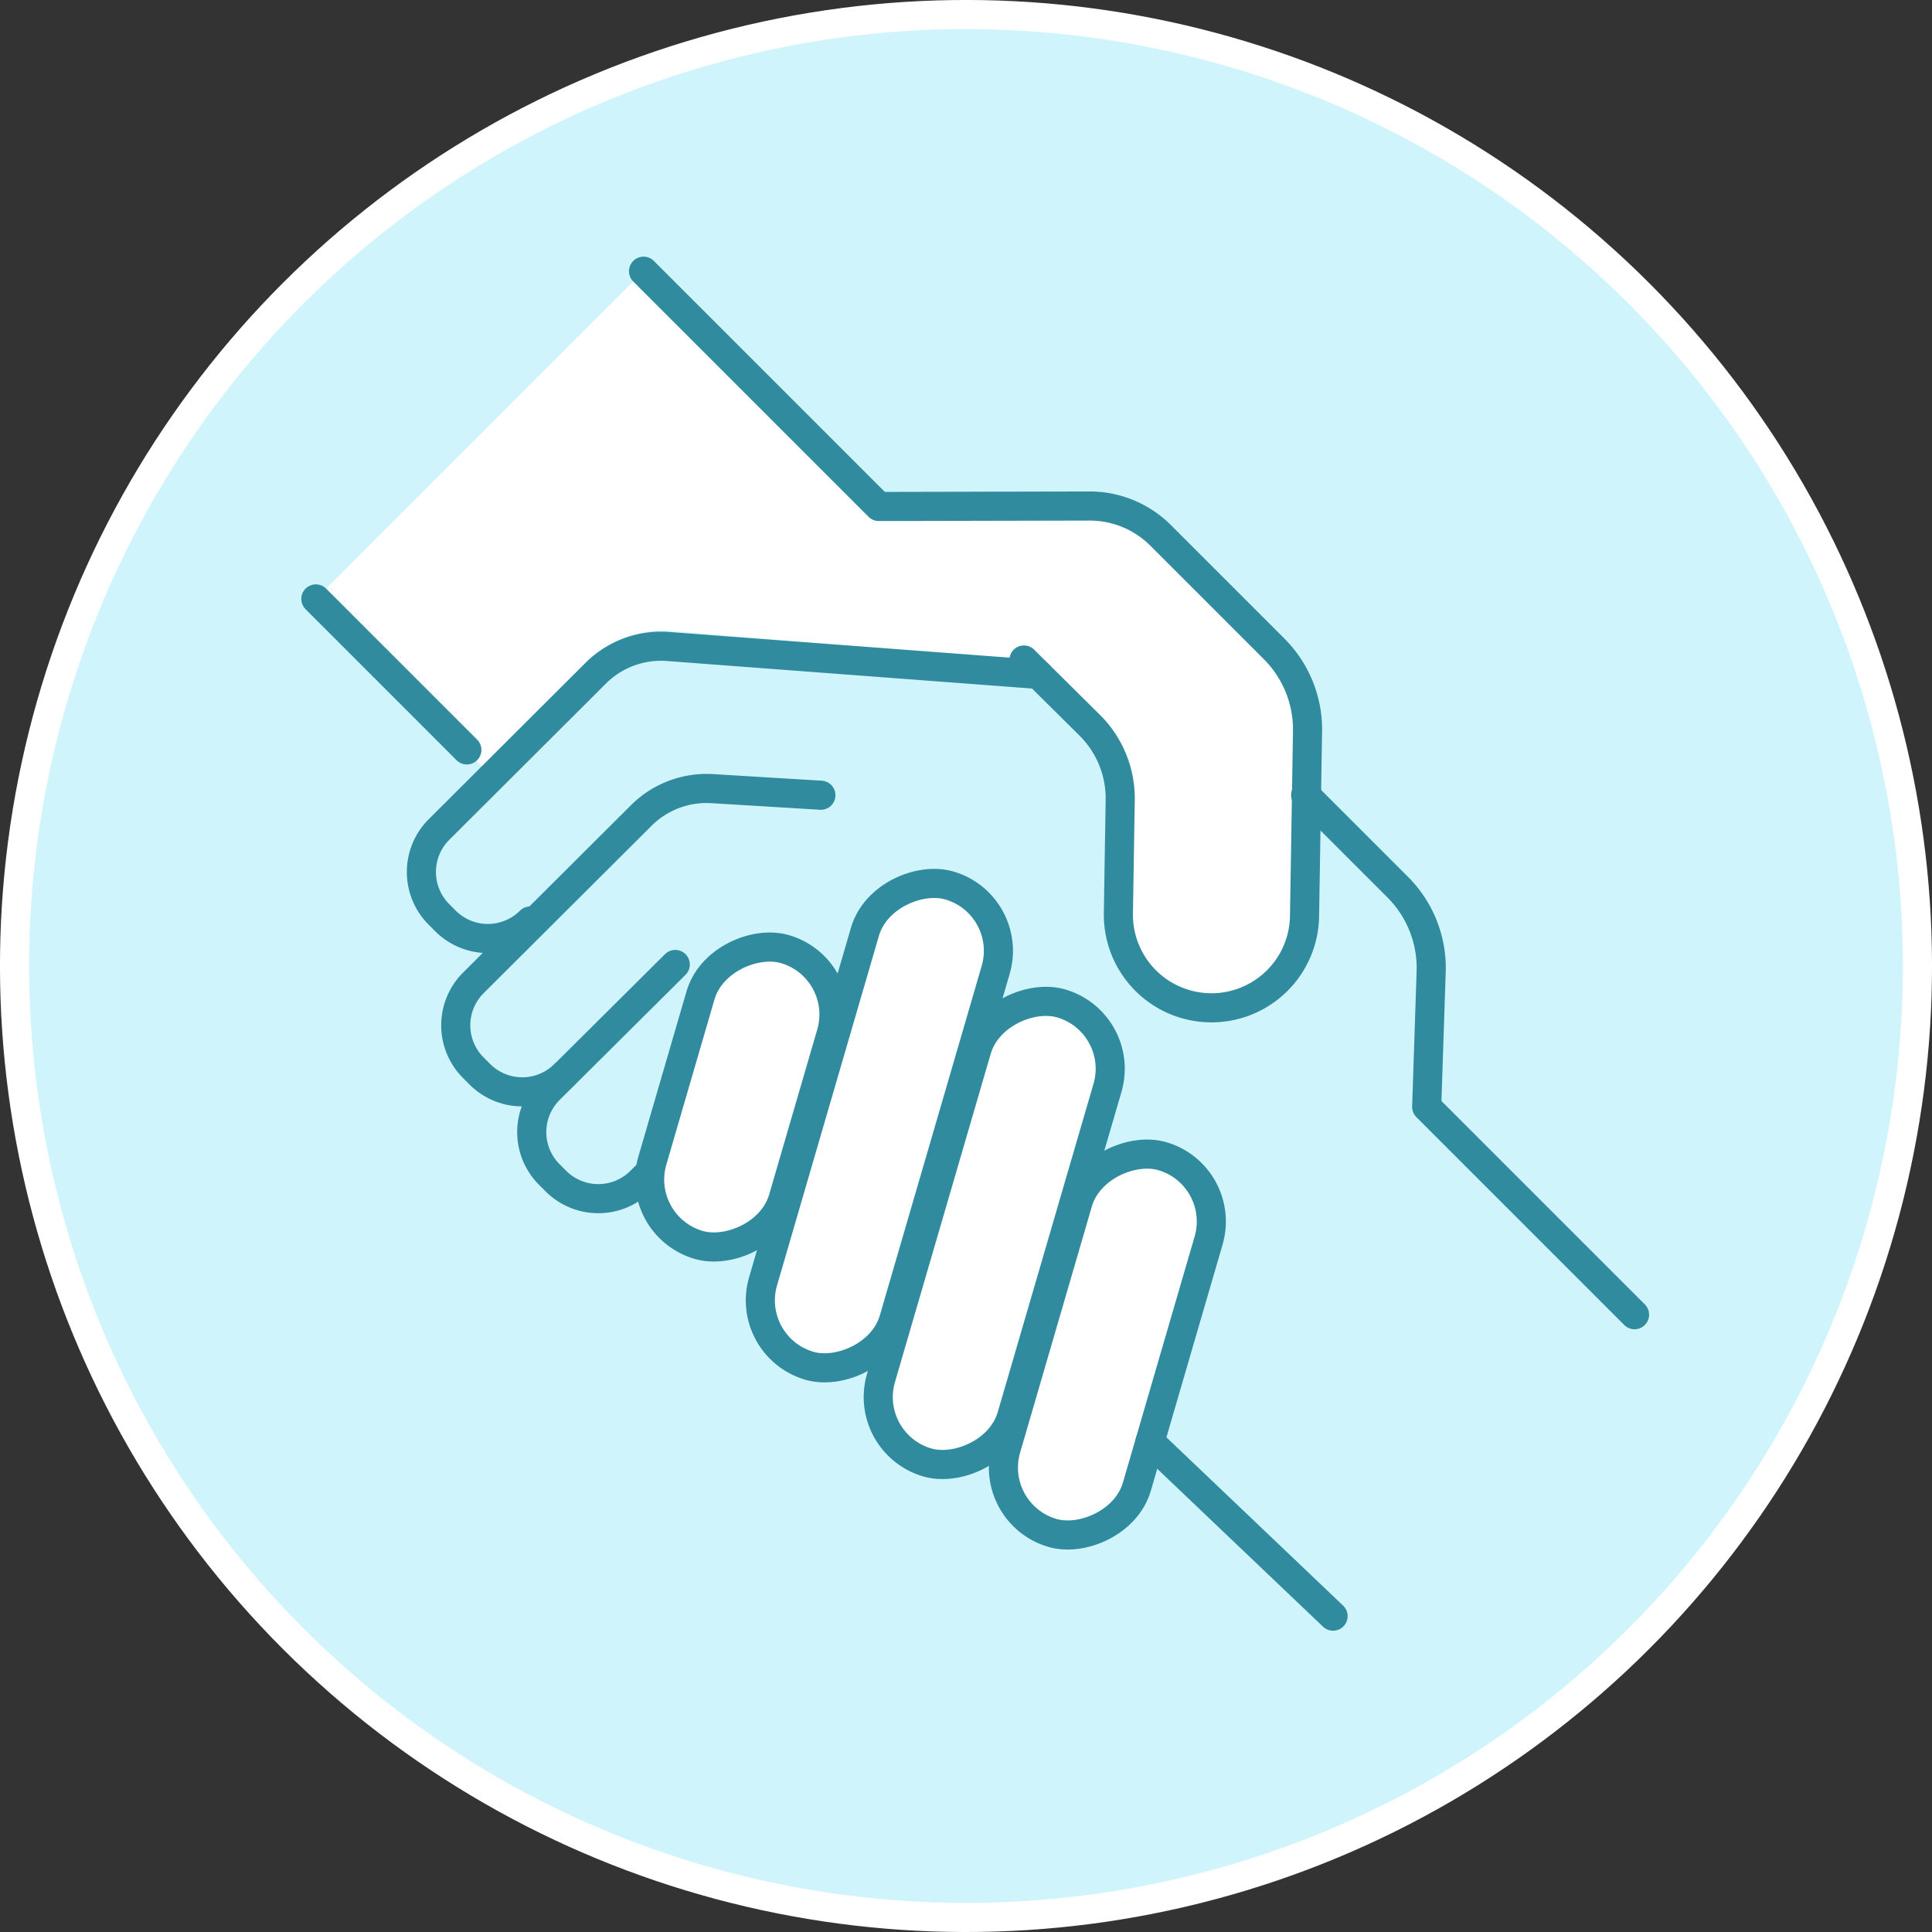 <?xml version="1.0" encoding="UTF-8"?>
<svg xmlns="http://www.w3.org/2000/svg" id="Icons" viewBox="0 0 265.513 265.512">
  <rect x="0" y="0" width="265.513" height="265.512" fill="#333333" stroke="none"/>
  <title>KVB_Entlastende_Angebote</title>
  <circle cx="132.756" cy="132.756" r="130.756" transform="translate(-54.989 132.756) rotate(-45)" style="fill:#d0f4fb;stroke:#fff;stroke-miterlimit:10;stroke-width:4px"></circle>
  <path d="M179.685,100.5l-.412,25.415a12.789,12.789,0,0,1-13,12.581h0a12.79,12.79,0,0,1-12.581-13l.252-15.539s-5.141-4.162-7.883-6.879l-76.2,5.867L43.406,82.309,88.443,37.272l32.335,32.335,28.953-.064a13.782,13.782,0,0,1,9.777,4.038L175.1,89.175A15.651,15.651,0,0,1,179.685,100.5Z" style="fill:#fff"></path>
  <line x1="64.157" y1="103.06" x2="43.406" y2="82.309" style="fill:none;stroke:#2f8b9d;stroke-linecap:round;stroke-linejoin:round;stroke-width:4px"></line>
  <path d="M154.191,116.878l-.251,15.539c7.81,10.138,19.5,4.019,19.5,4.019,9.76-3.889,6.469-28.085,6.469-28.085,5.04,4.809,9.119,8.708,9.127,8.716h0c7.017,4.933,8.571,15.447,8.1,24.011-.3,5.438-.624,10.494-.826,10.878a.009.009,0,0,0,0,.011l28.339,28.339a3.4,3.4,0,0,1,0,4.808l-36.614,36.615a3.411,3.411,0,0,1-4.824,0l-76.749-76.75c0-.005-.008-.01-.013-.005L89.694,163.588a10.24,10.24,0,0,1-9.237,2.8,10.521,10.521,0,0,1-5.431-3l-.716-.718a10.251,10.251,0,0,1-2.353-10.756.011.011,0,0,0-.011-.015,10.17,10.17,0,0,1-7.176-3.008l-.887-.89a10.258,10.258,0,0,1,.011-14.5l2.705-2.7a.012.012,0,0,0-.008-.021,10.193,10.193,0,0,1-6.553-2.971l-.724-.727a10.5,10.5,0,0,1-2.98-5.435,10.244,10.244,0,0,1,2.818-9.214l.01-.01L80.686,90.963a14.737,14.737,0,0,1,11.663-4.249l10.3.881,38.069,3.112,9.637,10.781C153.1,104.205,154.254,113.019,154.191,116.878Z" style="fill:#d0f4fb"></path>
  <path d="M224.633,180.676l-28.564-28.564.615-18.561a15.709,15.709,0,0,0-4.594-11.63l-12.655-12.656" style="fill:none;stroke:#2f8b9d;stroke-linecap:round;stroke-linejoin:round;stroke-width:4px"></path>
  <path d="M72.871,126.571a8.245,8.245,0,0,1-11.66-.015l-.895-.9A8.246,8.246,0,0,1,60.331,114L81.86,92.525a12.725,12.725,0,0,1,10.07-3.669l50.785,3.829" style="fill:none;stroke:#2f8b9d;stroke-linecap:round;stroke-linejoin:round;stroke-width:4px"></path>
  <path d="M77.6,147.645a8.243,8.243,0,0,1-11.659-.015l-.9-.9a8.244,8.244,0,0,1,.016-11.659l23.072-23a12.721,12.721,0,0,1,9.754-3.689l14.931.906" style="fill:none;stroke:#2f8b9d;stroke-linecap:round;stroke-linejoin:round;stroke-width:4px"></path>
  <path d="M92.8,132.547l-17.3,17.2a8.246,8.246,0,0,0-.015,11.66l.9.9a8.245,8.245,0,0,0,11.66.016l20.624-20.531" style="fill:none;stroke:#2f8b9d;stroke-linecap:round;stroke-linejoin:round;stroke-width:4px"></path>
  <path d="M136.836,133.96l-5.537,19,.449.366,2.46-8.442a9.357,9.357,0,0,1,11.6-6.366h0a9.358,9.358,0,0,1,6.368,11.6l-4.671,16.029.449.365.172-.592a9.358,9.358,0,0,1,17.969,5.237l-9.854,33.814a9.358,9.358,0,1,1-17.969-5.236l.721-2.474-.555-.527a9.353,9.353,0,0,1-17.381-6.731l2.23-7.65-.435-.413-.017.056a9.358,9.358,0,1,1-17.969-5.237l2.714-9.314-.558-.531a9.354,9.354,0,0,1-17.367-6.761l6.611-22.685a9.353,9.353,0,0,1,18.305,1.877l.969.788,3.325-11.412a9.359,9.359,0,0,1,17.97,5.237Z" style="fill:#fff"></path>
  <rect x="125.216" y="175.423" width="53.937" height="18.717" rx="9.358" transform="translate(-67.796 279.189) rotate(-73.753)" style="fill:none;stroke:#2f8b9d;stroke-linecap:round;stroke-linejoin:round;stroke-width:4px"></rect>
  <rect x="103.76" y="160.037" width="65.715" height="18.717" rx="9.358" transform="matrix(0.28, -0.96, 0.96, 0.28, -64.236, 253.163)" style="fill:none;stroke:#2f8b9d;stroke-linecap:round;stroke-linejoin:round;stroke-width:4px"></rect>
  <rect x="86.474" y="145.336" width="68.754" height="18.717" rx="9.358" transform="translate(-61.477 227.438) rotate(-73.753)" style="fill:none;stroke:#2f8b9d;stroke-linecap:round;stroke-linejoin:round;stroke-width:4px"></rect>
  <rect x="80.773" y="141.406" width="42.346" height="18.717" rx="9.358" transform="translate(-71.32 206.457) rotate(-73.753)" style="fill:none;stroke:#2f8b9d;stroke-linecap:round;stroke-linejoin:round;stroke-width:4px"></rect>
  <path d="M140.72,90.707l9.036,8.957a14.172,14.172,0,0,1,4.193,10.293L153.7,125.5a12.79,12.79,0,0,0,12.581,13h0a12.79,12.79,0,0,0,13-12.581l.411-25.415a15.651,15.651,0,0,0-4.583-11.32L159.508,73.581a13.784,13.784,0,0,0-9.777-4.038l-28.953.063L88.443,37.272" style="fill:none;stroke:#2f8b9d;stroke-linecap:round;stroke-linejoin:round;stroke-width:4px"></path>
  <line x1="183.203" y1="222.106" x2="158.039" y2="198.141" style="fill:none;stroke:#2f8b9d;stroke-linecap:round;stroke-linejoin:round;stroke-width:4px"></line>
</svg>
